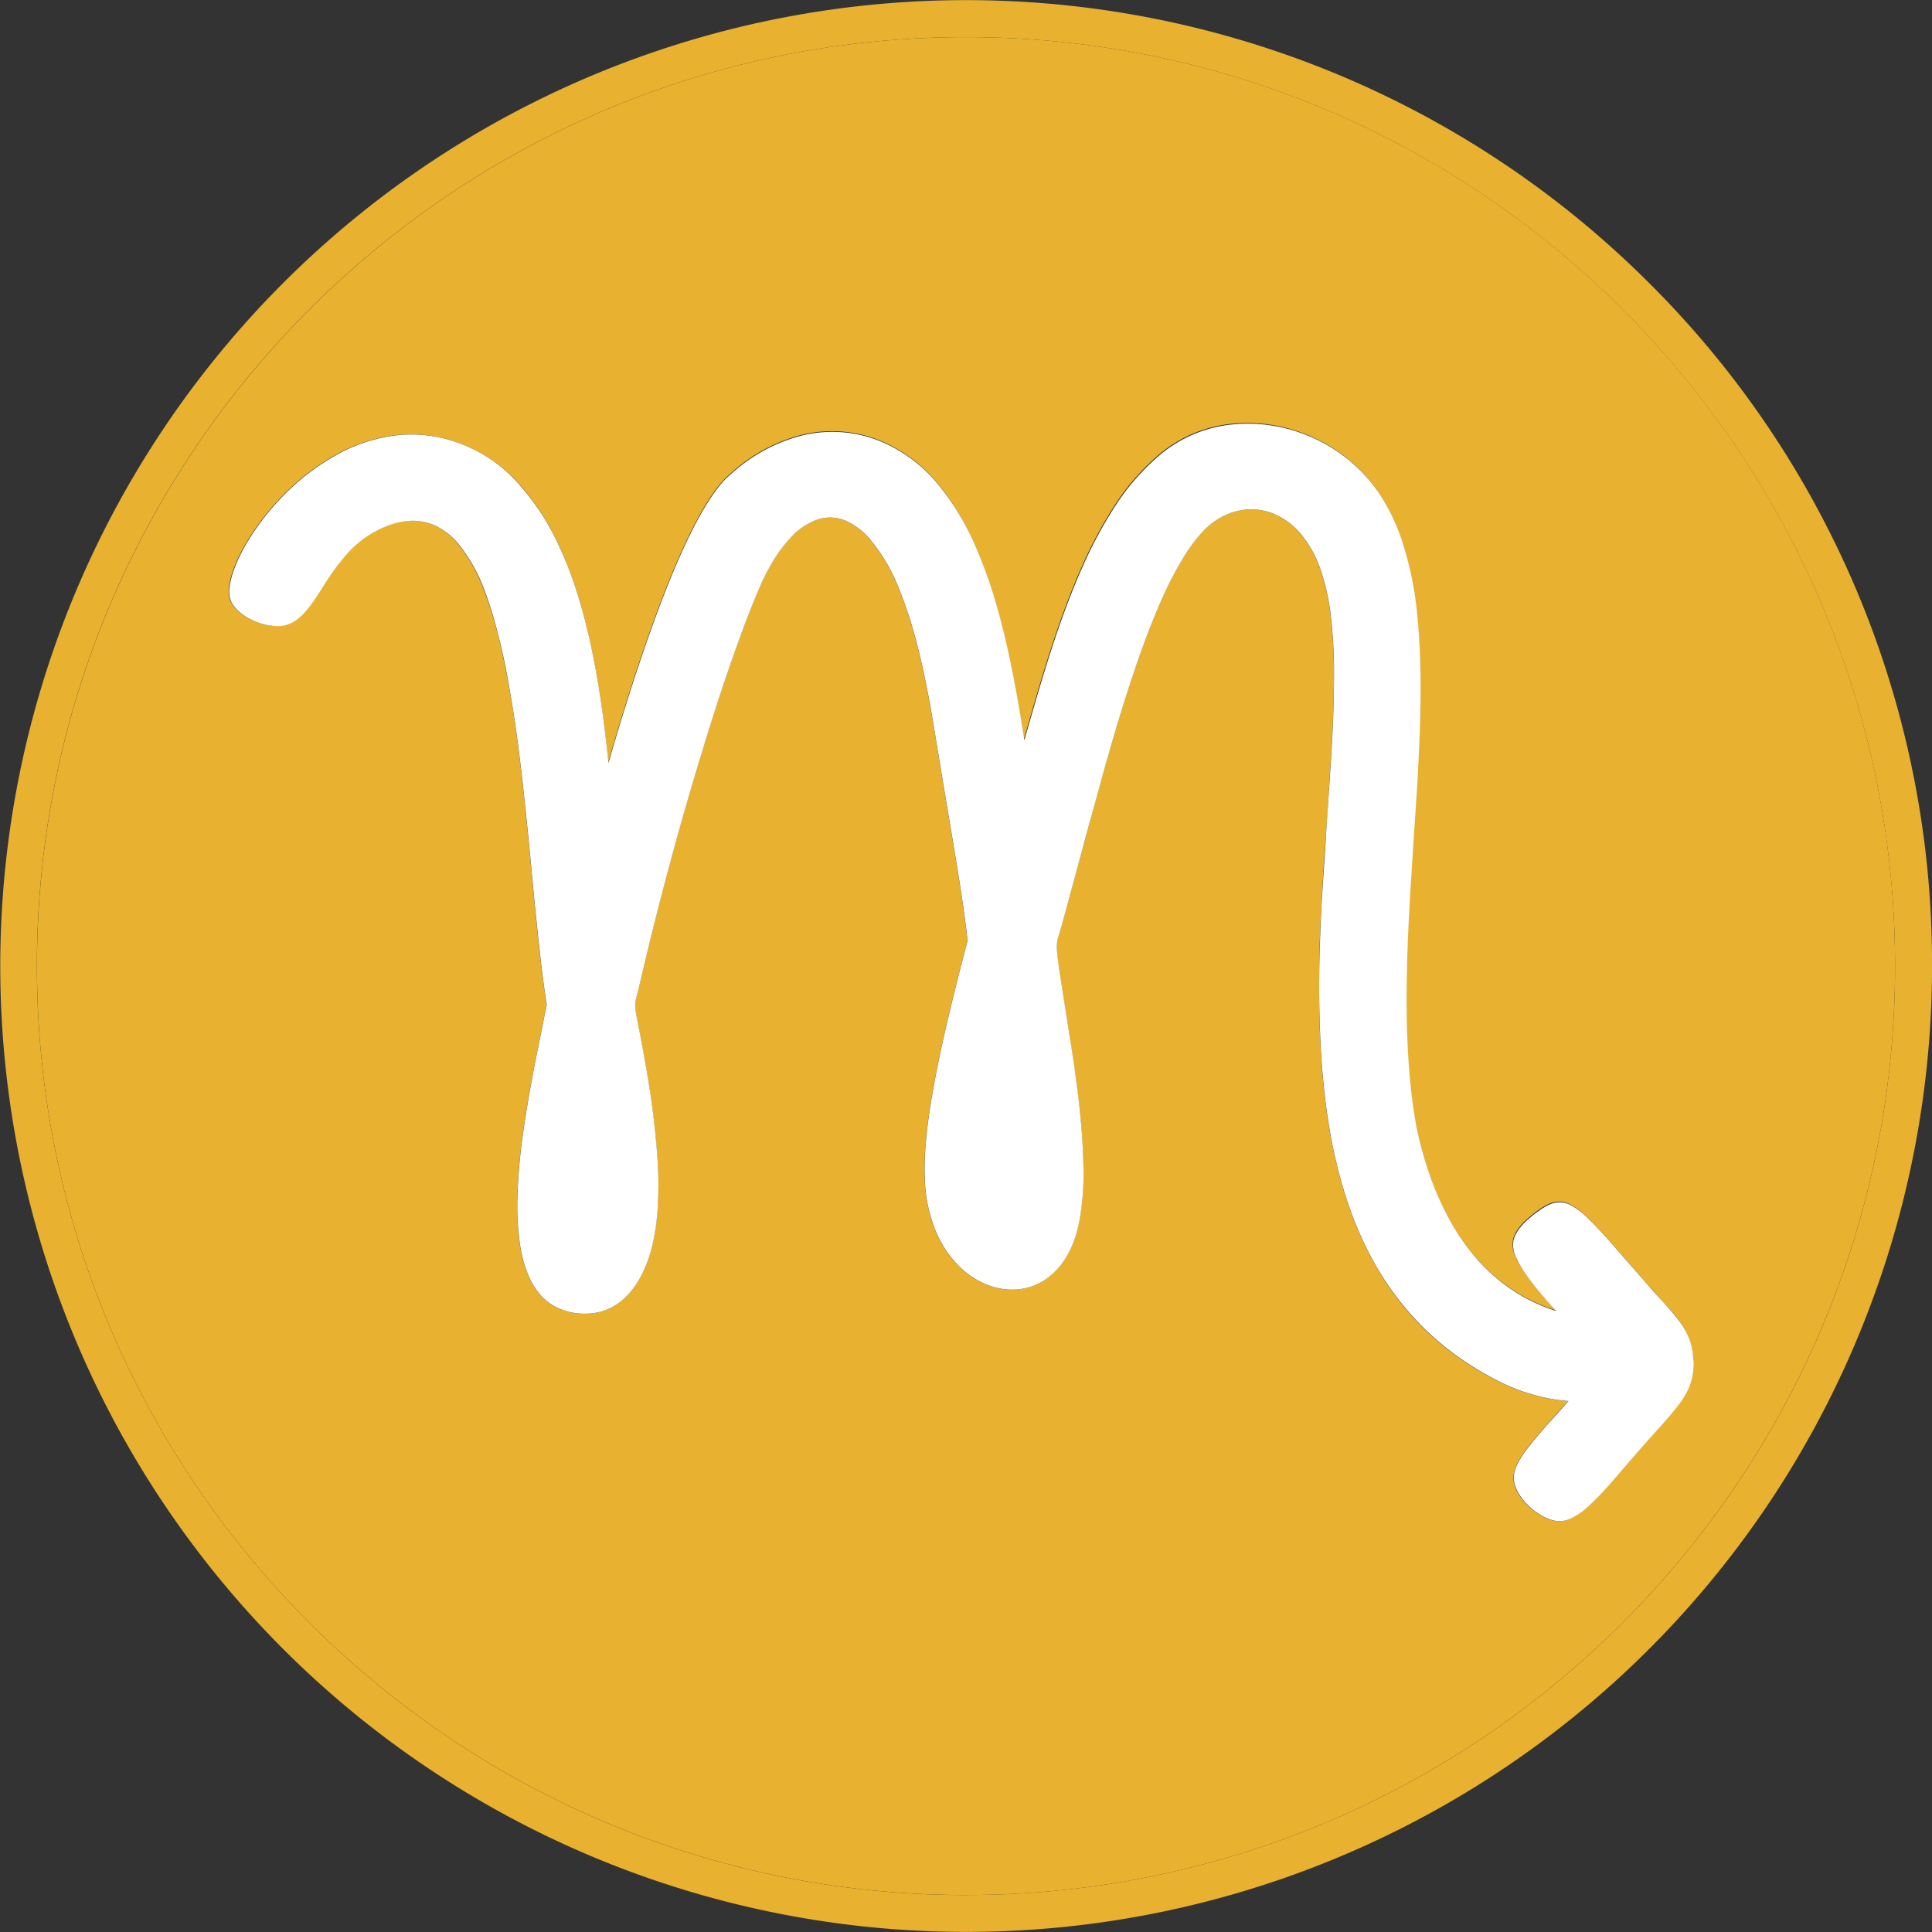 <svg xmlns="http://www.w3.org/2000/svg" id="Layer_1" data-name="Layer 1" viewBox="0 0 514.74 514.74"><rect x="0" y="0" width="514.74" height="514.74" fill="#333333" stroke="none"/><defs><style>.cls-1{fill:#e8b130;}.cls-2{fill:#fff;}</style></defs><g id="Scorpion"><path class="cls-1" d="M1228.79,1267.5a257.34,257.34,0,1,0,75.39,182A255.65,255.65,0,0,0,1228.79,1267.5Zm-182,429.51c-136.49,0-247.53-111-247.53-247.53S910.32,1202,1046.81,1202s247.52,111,247.52,247.52S1183.29,1697,1046.81,1697Z" transform="translate(-789.43 -1192.11)"></path><path class="cls-1" d="M1046.81,1202c-136.49,0-247.53,111-247.53,247.52S910.32,1697,1046.81,1697s247.52-111,247.52-247.53S1183.29,1202,1046.81,1202Zm182.39,373c-1.55,1.72-3.26,3.65-5.17,5.87-.22.25-.43.48-.63.73-1.64,1.9-3.15,3.67-4.57,5.29a79.81,79.81,0,0,1-6.26,6.54,18.6,18.6,0,0,1-4.48,3.17,7.45,7.45,0,0,1-3.28.81,7.55,7.55,0,0,1-2.15-.36,12.57,12.57,0,0,1-2.36-1,18.29,18.29,0,0,1-2.36-1.54,17.19,17.19,0,0,1-2.13-2c-.26-.28-.5-.55-.72-.84a8.55,8.55,0,0,1-.65-.87,7.74,7.74,0,0,1-.56-.89,9,9,0,0,1-.48-.92c-1.1-2.46-1-4.57.56-7.47a30.69,30.69,0,0,1,3-4.33c1.19-1.53,2.66-3.25,4.41-5.25,1.56-1.77,3.34-3.76,5.38-6,.14-.17.31-.35.47-.53a49.78,49.78,0,0,1-15.38-3.79c-.66-.29-1.32-.58-2-.9a83.57,83.57,0,0,1-10.74-6.2,75.24,75.24,0,0,1-13.79-12.1A78.27,78.27,0,0,1,1155,1527.6a96.37,96.37,0,0,1-6.86-16.07,129.35,129.35,0,0,1-4.13-16.37c-1-5.32-1.69-10.76-2.18-16.29-.47-5.29-.75-10.66-.87-16.07-.11-5.26-.08-10.55,0-15.83s.36-10.45.64-15.62.62-10.35,1-15.41.73-10.26,1-15.22c.35-5.15.66-10.17.88-15,.23-5.13.36-10,.33-14.7a131.71,131.71,0,0,0-.78-14.14,60.13,60.13,0,0,0-2.71-12.73l-.42-1.14a29.65,29.65,0,0,0-4.56-8.15,19.06,19.06,0,0,0-7.37-5.75,15.75,15.75,0,0,0-9.17-1,17.49,17.49,0,0,0-7.37,3.32,19.72,19.72,0,0,0-2,1.72,41.35,41.35,0,0,0-5.57,7.23,98.47,98.47,0,0,0-6.24,12.08c-1.8,4.1-3.55,8.59-5.26,13.35-1.59,4.46-3.15,9.17-4.66,14s-2.92,9.61-4.33,14.55-2.74,9.81-4.07,14.73-2.67,9.9-4,14.73c-.08.31-.17.63-.26.94q-1.92,7.18-3.73,13.76c-1.85,6.76-2.21,2.11,1.72,27.49,1.11,7.13,2.2,14.42,3,21.48.55,5.1.93,10.07,1,14.76a70.56,70.56,0,0,1-1.17,15.76c-4.1,19.62-21,22-31.71,11.69a28.83,28.83,0,0,1-6.36-9.37,39.2,39.2,0,0,1-3-14.37c-.24-6.12.44-13.61,2.17-23.31.91-5.23,2.13-11.09,3.68-17.73,1.24-5.33,2.68-11.15,4.33-17.55.4-1.5.79-3,1.2-4.59-.66-6.62-2.1-15.74-3.85-26.23-1.15-6.9-2.42-14.38-3.69-22.15-.07-.39-.13-.78-.2-1.19-.77-4.79-1.67-10.42-2.8-16.33-.83-4.29-1.77-8.72-2.91-13.09a112.85,112.85,0,0,0-4.92-15.08,47,47,0,0,0-7.34-12.58l-.15-.2a18.69,18.69,0,0,0-6.45-5,10.59,10.59,0,0,0-7.13-.55,17.31,17.31,0,0,0-7.78,5.1,39,39,0,0,0-5.72,8.12q-1.17,2.12-2.2,4.46c-1.07,2.41-2.2,5.19-3.39,8.26-1.56,4-3.2,8.56-4.91,13.5-1.48,4.31-3,8.92-4.55,13.78-1.42,4.46-2.85,9.12-4.29,13.92-1.36,4.57-2.73,9.25-4.07,14s-2.6,9.35-3.86,14.09-2.47,9.44-3.64,14.15-2.32,9.51-3.41,14.18c-1.94,8.4-1.83,2.67,1.46,21.72a228.84,228.84,0,0,1,3.26,26.13,101.44,101.44,0,0,1,0,12,58.18,58.18,0,0,1-1.52,10.43c-2.36,9.54-8,17.89-17.7,17.89a16.83,16.83,0,0,1-8.1-1.86c-5.37-2.89-8.19-8.93-9.38-16.57a73.12,73.12,0,0,1-.66-13.33,154.84,154.84,0,0,1,1.5-16.46c.72-5.19,1.61-10.33,2.52-15.17,1-5.07,1.94-9.8,2.75-13.88.06-.34.12-.67.19-1,.25-1.22.53-2.55.83-4-1.22-7.62-2.19-16.71-3.16-26.49-.85-8.75-1.69-18.06-2.68-27.34-.64-6.11-1.35-12.19-2.16-18.13-.6-4.33-1.26-8.59-2-12.69-.89-5-1.89-9.75-3-14.18a102.2,102.2,0,0,0-3.62-11.47,42.93,42.93,0,0,0-7.11-12.68,17.94,17.94,0,0,0-6.52-4.94,14.34,14.34,0,0,0-7.29-1,21.4,21.4,0,0,0-5.91,1.61c-.62.26-1.2.53-1.77.83a28.13,28.13,0,0,0-7.92,6.1,64.07,64.07,0,0,0-6.55,8.92c-2.71,4.23-5.07,8-8.34,9.62a8.1,8.1,0,0,1-3.77.9,11.84,11.84,0,0,1-1.75-.13,15.48,15.48,0,0,1-1.83-.35,18,18,0,0,1-1.85-.58,16.93,16.93,0,0,1-1.8-.79,13.72,13.72,0,0,1-1.54-.89,13.31,13.31,0,0,1-1.39-1.05,9.47,9.47,0,0,1-1.18-1.19,8.24,8.24,0,0,1-.92-1.32,7,7,0,0,1-.53-4.19c.41-3.48,2.32-8.15,5.44-13.08a67.72,67.72,0,0,1,9.67-12,61.47,61.47,0,0,1,13-9.85,43.09,43.09,0,0,1,17-5.5A36.65,36.65,0,0,1,914,1311.1a38.24,38.24,0,0,1,14.37,10.69,64,64,0,0,1,9.49,14.62,102.18,102.18,0,0,1,5.47,14.12c1.2,3.84,2.24,7.8,3.14,11.84.83,3.71,1.56,7.48,2.19,11.27.51,3,1,6.12,1.38,9.19.34,2.54.65,5.08.93,7.6.18,1.59.36,3.18.52,4.76.42-1.45.84-2.91,1.27-4.36,1.43-4.84,2.91-9.68,4.42-14.4,1.56-4.92,3.17-9.73,4.79-14.36,1.77-5,3.55-9.83,5.35-14.32,2.12-5.27,4.24-10.12,6.37-14.34,3-6,6-10.79,8.92-13.8.66-.63,1.32-1.23,2-1.81a44.41,44.41,0,0,1,17.17-9.5,34,34,0,0,1,21.37.89,39.45,39.45,0,0,1,16,11.58c.13.15.24.3.35.44A67.86,67.86,0,0,1,1049,1337a125.41,125.41,0,0,1,5.77,16c.91,3.17,1.74,6.39,2.5,9.63.9,3.91,1.71,7.83,2.44,11.71.43,2.33.85,4.64,1.23,6.92.45,2.67.87,5.3,1.27,7.85.11-.37.21-.72.31-1.08.19-.65.38-1.31.58-2,1.16-4,2.4-8.36,3.76-12.85,1.47-4.9,3.09-10,4.87-15.06s3.75-10.17,5.94-15.07a116.15,116.15,0,0,1,7.89-14.95,62.68,62.68,0,0,1,11.9-14.22,35.38,35.38,0,0,1,19.58-8.81,41.8,41.8,0,0,1,20.45,2.81,42.37,42.37,0,0,1,16.64,12,41.5,41.5,0,0,1,2.93,3.94,53.74,53.74,0,0,1,6.15,13.31,91.85,91.85,0,0,1,3.53,17c.62,5.21.94,10.68,1,16.37.1,5.14,0,10.44-.15,15.88-.18,5.1-.45,10.3-.76,15.58-.31,5.06-.65,10.19-1,15.35s-.66,10.11-.94,15.17-.51,10.05-.66,15-.21,10-.14,14.86.28,9.82.66,14.6,1,9.59,1.76,14.19c.08.45.15.9.24,1.36a103.76,103.76,0,0,0,3.31,12,78.29,78.29,0,0,0,5.25,12,59,59,0,0,0,7,10.29,48.23,48.23,0,0,0,9.1,8.28,44.65,44.65,0,0,0,7.31,4.15,48.6,48.6,0,0,0,5.19,2c-1.1-1.2-2.2-2.42-3.25-3.64a72.24,72.24,0,0,1-4.76-6,27.81,27.81,0,0,1-2.64-4.58,7.46,7.46,0,0,1-.72-4.65,7.1,7.1,0,0,1,.67-1.68,9.93,9.93,0,0,1,1-1.55,16.71,16.71,0,0,1,1.25-1.42l.69-.67c.24-.19.46-.39.69-.59.62-.51,1.2-1,1.76-1.41s1.09-.8,1.61-1.14a15.21,15.21,0,0,1,1.48-.84,8.9,8.9,0,0,1,1.41-.55,6.27,6.27,0,0,1,4.82.58,19.46,19.46,0,0,1,4.18,3.15c1.64,1.54,3.52,3.55,5.74,6.05,1.57,1.76,3.32,3.78,5.3,6.06q2.38,2.76,5.26,6c.75.87,1.54,1.76,2.36,2.68s1.86,2.07,2.73,3c3.62,4,6.39,7.51,6.87,13.08,0,.56.07,1.15.07,1.76,0,5.68-1.79,8.91-6.22,14.13C1232.91,1570.86,1231.19,1572.75,1229.2,1575Z" transform="translate(-789.43 -1192.11)"></path><path class="cls-2" d="M1240.49,1553.28c-.48-5.57-3.25-9-6.87-13.08-.87-1-1.79-2-2.73-3s-1.61-1.81-2.36-2.68q-2.88-3.27-5.26-6c-2-2.28-3.73-4.3-5.3-6.06-2.22-2.5-4.1-4.51-5.74-6.05a19.46,19.46,0,0,0-4.18-3.15,6.27,6.27,0,0,0-4.82-.58,8.9,8.9,0,0,0-1.41.55,15.21,15.21,0,0,0-1.48.84c-.52.34-1,.71-1.61,1.14s-1.14.9-1.76,1.41c-.23.2-.45.4-.69.59l-.69.67a16.71,16.71,0,0,0-1.25,1.42,9.93,9.93,0,0,0-1,1.55,7.1,7.1,0,0,0-.67,1.68,7.46,7.46,0,0,0,.72,4.65,27.81,27.81,0,0,0,2.64,4.58,72.24,72.24,0,0,0,4.76,6c1,1.22,2.15,2.44,3.25,3.64a48.6,48.6,0,0,1-5.19-2,44.65,44.65,0,0,1-7.31-4.15,48.23,48.23,0,0,1-9.1-8.28,59,59,0,0,1-7-10.29,78.29,78.29,0,0,1-5.25-12,103.76,103.76,0,0,1-3.31-12c-.09-.46-.16-.91-.24-1.36-.8-4.6-1.38-9.34-1.76-14.19s-.59-9.65-.66-14.6,0-9.86.14-14.86.38-10,.66-15,.62-10.13.94-15.17.69-10.29,1-15.35c.31-5.28.58-10.48.76-15.58.18-5.44.25-10.74.15-15.88-.11-5.69-.43-11.16-1-16.37a91.85,91.85,0,0,0-3.53-17,53.74,53.74,0,0,0-6.15-13.31,41.5,41.5,0,0,0-2.93-3.94,42.37,42.37,0,0,0-16.64-12,41.8,41.8,0,0,0-20.45-2.81,35.38,35.38,0,0,0-19.58,8.81,62.68,62.68,0,0,0-11.9,14.22,116.15,116.15,0,0,0-7.89,14.95c-2.19,4.9-4.15,10-5.94,15.07s-3.4,10.16-4.87,15.06c-1.36,4.49-2.6,8.82-3.76,12.85-.2.67-.39,1.33-.58,2-.1.36-.2.71-.31,1.08-.4-2.55-.82-5.18-1.27-7.85-.38-2.28-.8-4.59-1.23-6.92-.73-3.88-1.54-7.8-2.44-11.71-.76-3.24-1.59-6.46-2.5-9.63a125.41,125.41,0,0,0-5.77-16,67.86,67.86,0,0,0-9.57-15.8c-.11-.14-.22-.29-.35-.44a39.45,39.45,0,0,0-16-11.58,34,34,0,0,0-21.37-.89,44.41,44.41,0,0,0-17.17,9.5c-.68.58-1.34,1.18-2,1.81-2.89,3-5.9,7.78-8.92,13.8-2.13,4.22-4.25,9.07-6.37,14.34-1.8,4.49-3.58,9.3-5.35,14.32-1.62,4.63-3.23,9.44-4.79,14.36-1.51,4.72-3,9.56-4.42,14.4-.43,1.45-.85,2.91-1.27,4.36-.16-1.58-.34-3.17-.52-4.76-.28-2.52-.59-5.06-.93-7.6-.4-3.07-.87-6.14-1.38-9.19-.63-3.79-1.36-7.56-2.19-11.27-.9-4-1.94-8-3.14-11.84a102.18,102.18,0,0,0-5.47-14.12,64,64,0,0,0-9.49-14.62A38.24,38.24,0,0,0,914,1311.1a36.65,36.65,0,0,0-18.29-3.08,43.09,43.09,0,0,0-17,5.5,61.47,61.47,0,0,0-13,9.85,67.72,67.72,0,0,0-9.67,12c-3.12,4.93-5,9.6-5.44,13.08a7,7,0,0,0,.53,4.19,8.24,8.24,0,0,0,.92,1.32,9.47,9.47,0,0,0,1.18,1.19,13.31,13.31,0,0,0,1.39,1.05,13.72,13.72,0,0,0,1.54.89,16.93,16.93,0,0,0,1.8.79,18,18,0,0,0,1.85.58,15.48,15.48,0,0,0,1.83.35,11.84,11.84,0,0,0,1.75.13,8.1,8.1,0,0,0,3.77-.9c3.27-1.65,5.63-5.39,8.34-9.62a64.07,64.07,0,0,1,6.55-8.92,28.13,28.13,0,0,1,7.92-6.1c.57-.3,1.15-.57,1.77-.83a21.4,21.4,0,0,1,5.91-1.61,14.34,14.34,0,0,1,7.29,1,17.94,17.94,0,0,1,6.52,4.94,42.93,42.93,0,0,1,7.11,12.68A102.2,102.2,0,0,1,922.1,1361c1.15,4.43,2.15,9.19,3,14.18.73,4.1,1.39,8.36,2,12.69.81,5.94,1.52,12,2.16,18.13,1,9.28,1.83,18.59,2.68,27.34,1,9.78,1.94,18.87,3.16,26.49-.3,1.42-.58,2.75-.83,4-.07.35-.13.68-.19,1-.81,4.08-1.79,8.81-2.75,13.88-.91,4.84-1.8,10-2.52,15.17a154.84,154.84,0,0,0-1.5,16.46,73.12,73.12,0,0,0,.66,13.33c1.19,7.64,4,13.68,9.38,16.57a16.83,16.83,0,0,0,8.1,1.86c9.67,0,15.34-8.35,17.7-17.89a58.18,58.18,0,0,0,1.52-10.43,101.44,101.44,0,0,0,0-12,228.84,228.84,0,0,0-3.26-26.13c-3.29-19-3.4-13.32-1.46-21.72,1.09-4.67,2.22-9.42,3.41-14.18s2.39-9.43,3.64-14.15,2.55-9.44,3.86-14.09,2.71-9.45,4.07-14c1.44-4.8,2.87-9.46,4.29-13.92,1.54-4.86,3.07-9.47,4.55-13.78,1.71-4.94,3.35-9.48,4.91-13.5,1.19-3.07,2.32-5.85,3.39-8.26q1-2.34,2.2-4.46a39,39,0,0,1,5.72-8.12,17.31,17.31,0,0,1,7.78-5.1,10.59,10.59,0,0,1,7.13.55,18.69,18.69,0,0,1,6.45,5l.15.2a47,47,0,0,1,7.34,12.58,112.85,112.85,0,0,1,4.92,15.08c1.14,4.37,2.08,8.8,2.91,13.09,1.13,5.91,2,11.54,2.8,16.33.07.41.13.8.2,1.19,1.27,7.77,2.54,15.25,3.69,22.15,1.75,10.49,3.19,19.61,3.85,26.23-.41,1.57-.8,3.09-1.2,4.59-1.65,6.4-3.09,12.22-4.33,17.55-1.55,6.64-2.77,12.5-3.68,17.73-1.73,9.7-2.41,17.19-2.17,23.31a39.2,39.2,0,0,0,3,14.37,28.83,28.83,0,0,0,6.36,9.37c10.75,10.32,27.61,7.93,31.71-11.69a70.56,70.56,0,0,0,1.17-15.76c-.09-4.69-.47-9.66-1-14.76-.76-7.06-1.85-14.35-3-21.48-3.93-25.38-3.57-20.73-1.72-27.49q1.8-6.58,3.73-13.76c.09-.31.18-.63.26-.94,1.3-4.83,2.62-9.77,4-14.73s2.68-9.85,4.07-14.73,2.85-9.81,4.33-14.55,3.07-9.56,4.66-14c1.71-4.76,3.46-9.25,5.26-13.35a98.47,98.47,0,0,1,6.24-12.08,41.35,41.35,0,0,1,5.57-7.23,19.72,19.72,0,0,1,2-1.72,17.49,17.49,0,0,1,7.37-3.32,15.75,15.75,0,0,1,9.17,1,19.06,19.06,0,0,1,7.37,5.75,29.65,29.65,0,0,1,4.56,8.15l.42,1.14a60.13,60.13,0,0,1,2.71,12.73,131.71,131.71,0,0,1,.78,14.14c0,4.66-.1,9.57-.33,14.7-.22,4.83-.53,9.85-.88,15-.32,5-.7,10-1,15.22s-.69,10.21-1,15.41-.51,10.39-.64,15.62-.16,10.57,0,15.83c.12,5.41.4,10.78.87,16.07.49,5.53,1.2,11,2.18,16.29a129.35,129.35,0,0,0,4.13,16.37,96.37,96.37,0,0,0,6.86,16.07,78.27,78.27,0,0,0,10.37,14.81,75.24,75.24,0,0,0,13.79,12.1,83.57,83.57,0,0,0,10.74,6.2c.65.32,1.31.61,2,.9a49.78,49.78,0,0,0,15.38,3.79c-.16.18-.33.36-.47.53-2,2.27-3.82,4.26-5.38,6-1.75,2-3.22,3.72-4.41,5.25a30.69,30.69,0,0,0-3,4.33c-1.6,2.9-1.66,5-.56,7.47a9,9,0,0,0,.48.92,7.74,7.74,0,0,0,.56.89,8.55,8.55,0,0,0,.65.87c.22.29.46.56.72.84a17.19,17.19,0,0,0,2.13,2,18.29,18.29,0,0,0,2.36,1.54,12.57,12.57,0,0,0,2.36,1,7.55,7.55,0,0,0,2.15.36,7.45,7.45,0,0,0,3.28-.81,18.6,18.6,0,0,0,4.48-3.17,79.81,79.81,0,0,0,6.26-6.54c1.42-1.62,2.93-3.39,4.57-5.29.2-.25.41-.48.63-.73,1.91-2.22,3.62-4.15,5.17-5.87,2-2.25,3.71-4.14,5.14-5.83,4.43-5.22,6.22-8.45,6.22-14.13C1240.56,1554.43,1240.53,1553.84,1240.49,1553.28Z" transform="translate(-789.43 -1192.11)"></path></g></svg>